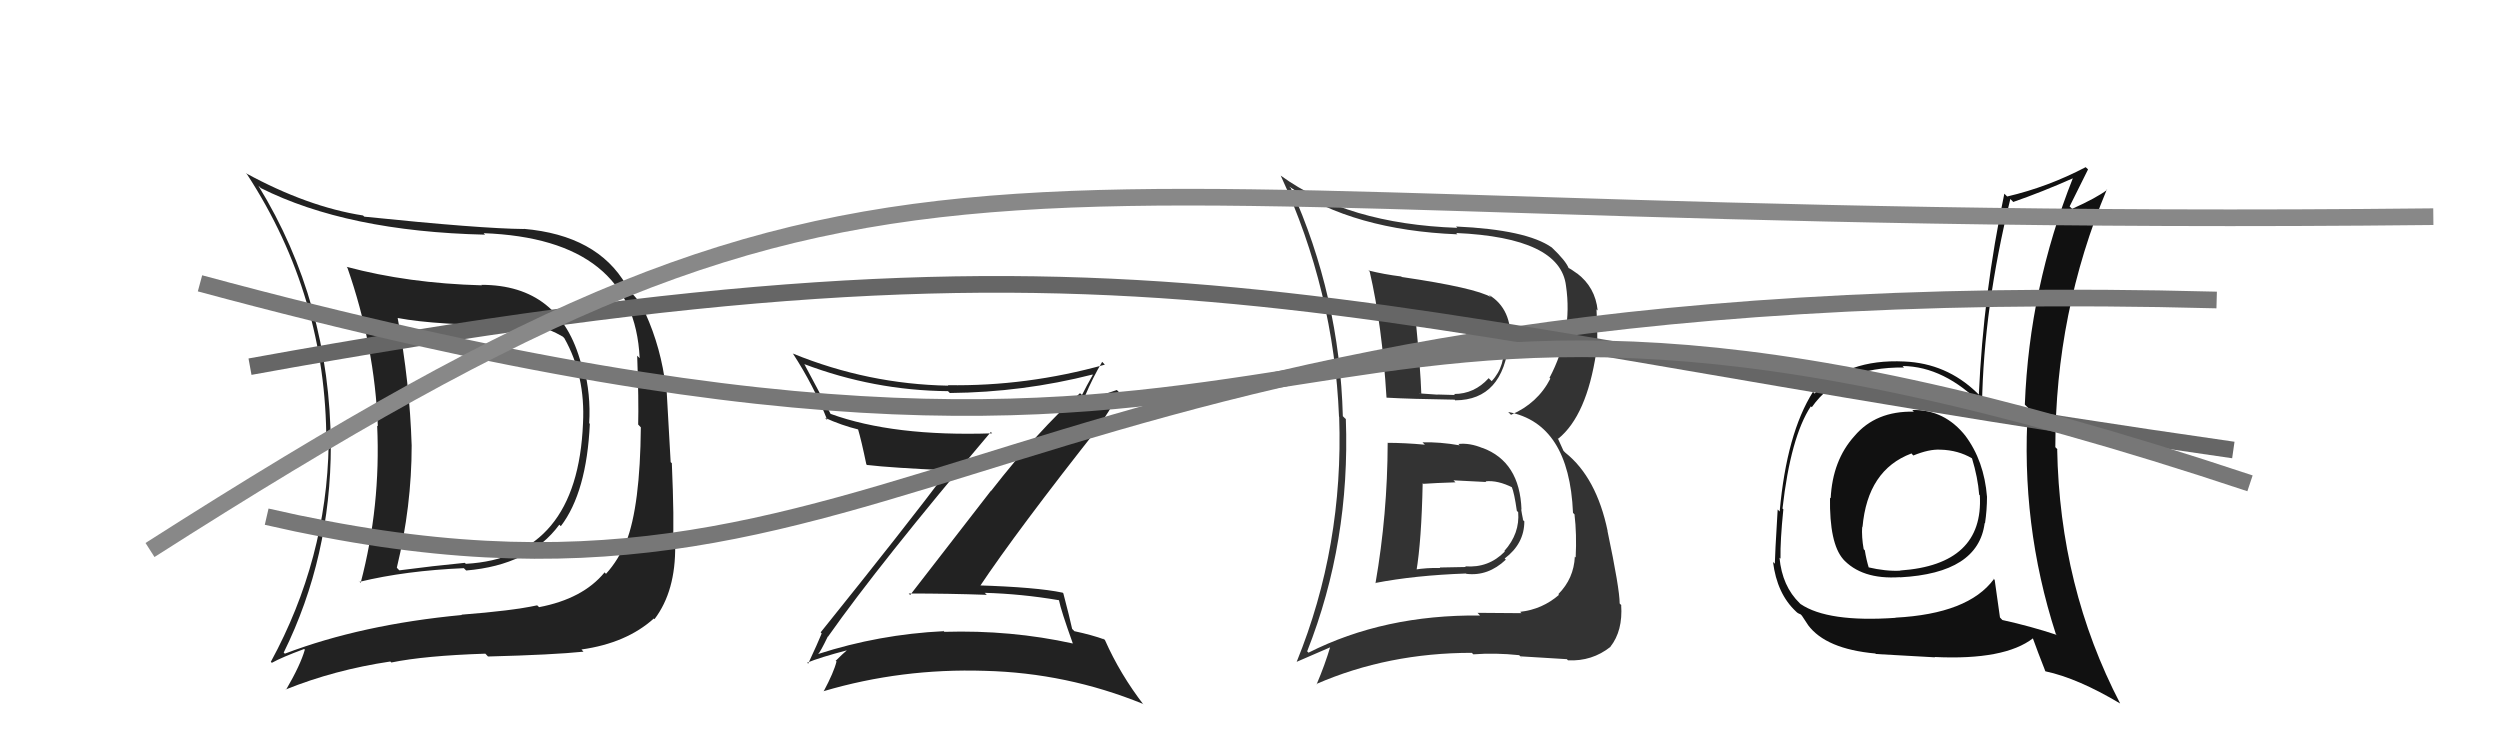 <svg xmlns="http://www.w3.org/2000/svg" width="150" height="44" viewBox="0,0,150,44"><path fill="#111" d="M114.86 24.72L114.67 24.53L114.83 24.70Q112.55 24.65 111.27 26.16L111.20 26.09L111.27 26.16Q109.95 27.62 109.84 29.91L109.92 29.98L109.80 29.86Q109.76 32.60 110.59 33.55L110.66 33.62L110.54 33.50Q111.68 34.79 114.00 34.63L113.95 34.59L114.01 34.64Q118.70 34.39 119.08 31.38L119.12 31.42L119.10 31.40Q119.22 30.60 119.22 29.80L119.06 29.64L119.22 29.81Q119.05 27.65 117.91 26.13L117.95 26.18L117.95 26.18Q116.68 24.56 114.74 24.60ZM119.66 34.77L119.53 34.65L119.63 34.75Q118.10 36.83 113.72 37.06L113.78 37.12L113.73 37.07Q109.67 37.35 108.03 36.24L108.01 36.22L107.99 36.20Q106.93 35.18 106.77 33.46L106.83 33.52L106.83 33.51Q106.81 32.44 107.00 30.57L107.08 30.65L106.95 30.51Q107.44 26.21 108.65 24.38L108.71 24.43L108.71 24.43Q110.40 22.01 114.24 22.05L114.12 21.92L114.16 21.96Q116.66 21.99 118.94 24.31L118.98 24.35L118.92 24.29Q119.02 18.45 120.62 11.94L120.77 12.09L120.79 12.12Q122.52 11.52 124.39 10.69L124.41 10.71L124.38 10.67Q121.76 17.27 121.49 24.27L121.52 24.31L121.68 24.46Q121.22 31.46 123.35 38.04L123.46 38.16L123.39 38.09Q121.86 37.58 120.14 37.20L120.00 37.05L120.00 37.06Q119.83 35.90 119.68 34.79ZM122.69 40.25L122.69 40.24L122.73 40.28Q124.66 40.69 127.21 42.21L127.24 42.24L127.21 42.21Q123.58 35.23 123.43 26.93L123.50 27.01L123.32 26.83Q123.32 18.76 126.41 11.37L126.38 11.35L126.43 11.39Q125.78 11.88 124.33 12.53L124.16 12.37L124.18 12.38Q124.67 11.39 125.28 10.17L125.27 10.15L125.14 10.03Q122.87 11.22 120.43 11.79L120.36 11.72L120.26 11.62Q119.00 17.59 118.73 23.68L118.61 23.56L118.60 23.55Q116.78 21.80 114.26 21.69L114.25 21.68L114.26 21.69Q110.78 21.52 108.88 23.61L108.95 23.69L108.78 23.51Q107.20 26.01 106.78 30.69L106.83 30.74L106.66 30.57Q106.49 33.40 106.49 33.82L106.43 33.77L106.38 33.71Q106.62 35.63 107.76 36.69L107.71 36.65L107.77 36.70Q107.86 36.80 108.05 36.87L108.12 36.95L108.47 37.48L108.48 37.50Q109.55 38.94 112.52 39.21L112.44 39.12L112.55 39.24Q114.73 39.36 116.10 39.44L116.19 39.53L116.08 39.42Q120.28 39.62 121.99 38.29L121.96 38.26L121.95 38.24Q122.27 39.13 122.72 40.27ZM116.46 27.01L116.45 27.00L116.44 26.98Q117.49 27.01 118.32 27.50L118.23 27.41L118.32 27.50Q118.67 28.65 118.75 29.68L118.89 29.82L118.79 29.72Q119.03 33.88 114.01 34.23L114.18 34.39L114.03 34.24Q113.16 34.29 112.06 34.03L112.10 34.07L112.14 34.11Q111.97 33.55 111.89 33.02L111.78 32.91L111.82 32.95Q111.69 32.21 111.73 31.60L111.87 31.75L111.75 31.63Q112.05 28.20 114.68 27.21L114.65 27.17L114.80 27.33Q115.75 26.94 116.43 26.98Z"/><path fill="#333" d="M83.29 26.61L83.30 26.62L83.26 26.59Q83.25 30.84 82.53 34.99L82.55 35.01L82.51 34.98Q84.88 34.52 87.96 34.41L87.91 34.36L87.98 34.43Q89.28 34.59 90.35 33.58L90.40 33.63L90.28 33.51Q91.46 32.62 91.46 31.28L91.29 31.12L91.39 31.21Q91.31 30.83 91.27 30.56L91.38 30.67L91.29 30.58Q91.19 27.70 88.94 26.87L89.04 26.96L88.97 26.89Q88.18 26.56 87.50 26.64L87.49 26.62L87.58 26.72Q86.38 26.51 85.35 26.54L85.51 26.70L85.48 26.68Q84.27 26.57 83.24 26.57ZM82.07 16.18L82.14 16.26L82.18 16.29Q82.92 19.47 83.19 23.85L83.19 23.85L83.20 23.86Q84.61 23.94 87.28 23.98L87.34 24.05L87.32 24.02Q90.19 24.00 90.54 20.46L90.60 20.52L90.63 20.55Q90.73 18.53 89.33 17.69L89.50 17.87L89.48 17.84Q88.53 17.27 84.11 16.62L84.12 16.64L84.08 16.59Q83.03 16.46 82.12 16.23ZM78.37 39.02L78.36 39.01L78.43 39.08Q81.02 32.53 80.75 25.14L80.70 25.10L80.57 24.97Q80.38 17.77 77.45 11.29L77.41 11.26L77.36 11.20Q81.22 13.81 87.44 14.06L87.40 14.01L87.37 13.98Q93.62 14.26 93.96 17.15L93.92 17.11L93.96 17.15Q94.38 20.00 92.97 22.67L92.88 22.57L93.02 22.72Q92.26 24.20 90.66 24.89L90.51 24.74L90.50 24.72Q94.15 25.41 94.38 30.77L94.56 30.96L94.47 30.87Q94.61 32.04 94.54 33.45L94.38 33.29L94.49 33.40Q94.43 34.71 93.50 35.65L93.49 35.64L93.54 35.69Q92.54 36.56 91.21 36.71L91.29 36.79L91.29 36.79Q89.71 36.77 88.65 36.77L88.69 36.81L88.80 36.93Q83.04 36.87 78.51 39.16ZM91.30 39.46L91.33 39.50L91.22 39.38Q92.15 39.43 94.01 39.55L93.99 39.53L94.08 39.62Q95.52 39.69 96.63 38.81L96.55 38.73L96.62 38.81Q97.38 37.85 97.27 36.29L97.30 36.33L97.18 36.21Q97.18 35.33 96.45 31.86L96.42 31.82L96.46 31.87Q95.79 28.65 93.92 27.16L93.81 27.05L93.46 26.28L93.50 26.32Q95.20 24.93 95.77 21.16L95.70 21.10L95.83 21.22Q95.86 19.96 95.79 18.56L95.72 18.49L95.86 18.63Q95.72 17.23 94.61 16.39L94.72 16.50L94.64 16.42Q94.23 16.12 94.11 16.08L94.16 16.13L94.12 16.09Q93.95 15.65 93.11 14.85L93.07 14.81L93.11 14.85Q91.59 13.78 87.36 13.59L87.39 13.62L87.44 13.67Q80.85 13.44 76.85 10.54L76.68 10.37L76.84 10.53Q80.04 17.46 80.34 25.00L80.25 24.91L80.35 25.01Q80.62 32.78 77.80 39.71L77.80 39.71L79.90 38.80L79.84 38.73Q79.49 39.91 79.00 41.05L79.04 41.09L78.98 41.04Q83.28 39.17 88.31 39.17L88.33 39.19L88.40 39.26Q89.71 39.16 91.15 39.31ZM89.04 28.78L89.08 28.83L89.13 28.88Q89.86 28.80 90.77 29.26L90.75 29.24L90.70 29.20Q90.86 29.58 91.01 30.65L91.10 30.74L91.09 30.72Q91.20 32.01 90.26 33.06L90.28 33.08L90.29 33.09Q89.32 34.09 87.91 33.98L87.95 34.02L86.39 34.05L86.41 34.08Q85.60 34.06 84.87 34.18L84.91 34.21L84.98 34.29Q85.29 32.46 85.36 29.00L85.38 29.01L85.40 29.03Q86.07 28.98 87.33 28.94L87.18 28.79L87.21 28.82Q88.56 28.88 89.17 28.92ZM87.98 19.16L88.17 19.35L88.47 19.27L88.50 19.30Q88.67 19.25 88.86 19.28L88.91 19.33L89.22 19.26L89.67 19.52L90.21 19.52L90.25 19.57Q90.23 19.70 90.23 20.01L90.32 20.09L90.21 20.52L90.20 20.51Q90.37 21.94 89.50 22.87L89.32 22.69L89.32 22.69Q88.46 23.64 87.24 23.64L87.22 23.62L87.30 23.70Q86.24 23.67 86.24 23.67L86.34 23.76L86.26 23.68Q84.87 23.59 85.21 23.59L85.24 23.62L85.28 23.65Q85.23 22.13 84.93 19.08L84.91 19.06L84.95 19.10Q86.55 19.26 88.08 19.26Z"/><path fill="#222" d="M49.63 38.15L49.50 38.02L49.68 38.20Q52.75 33.84 59.45 25.92L59.38 25.85L59.53 26.00Q53.60 26.20 49.83 24.83L49.72 24.73L49.85 24.86Q49.02 23.26 48.26 21.85L48.42 22.01L48.24 21.84Q52.43 23.43 56.88 23.47L56.80 23.39L56.99 23.58Q61.37 23.54 65.56 22.47L65.53 22.45L65.57 22.49Q65.18 23.17 64.92 23.70L64.89 23.67L64.80 23.59Q62.29 25.83 59.47 29.45L59.46 29.44L54.61 35.70L54.52 35.61Q56.95 35.61 59.20 35.69L59.20 35.68L59.08 35.57Q61.28 35.63 63.52 36.01L63.49 35.98L63.54 36.02Q63.65 36.60 64.37 38.61L64.41 38.65L64.37 38.61Q60.66 37.79 56.66 37.91L56.57 37.82L56.63 37.87Q52.74 38.06 49.09 39.24L48.97 39.12L49.09 39.24Q49.21 39.14 49.67 38.19ZM48.51 39.84L48.43 39.76L48.43 39.76Q49.21 39.44 50.81 39.02L50.84 39.05L50.81 39.02Q50.56 39.23 50.14 39.65L50.11 39.61L50.19 39.69Q50.03 40.34 49.42 41.48L49.37 41.42L49.42 41.47Q54.09 40.09 59.08 40.25L59.06 40.23L59.08 40.25Q64.00 40.37 68.57 42.23L68.64 42.31L68.63 42.30Q67.21 40.46 66.30 38.41L66.15 38.26L66.27 38.37Q65.53 38.10 64.46 37.87L64.38 37.78L64.33 37.74Q64.18 37.05 63.80 35.60L63.75 35.55L63.76 35.56Q62.21 35.23 58.63 35.12L58.73 35.21L58.75 35.24Q61.04 31.81 66.06 25.46L66.05 25.45L66.01 25.41Q66.47 24.87 67.15 23.54L67.01 23.40L64.74 24.17L64.79 24.22Q64.87 24.15 65.02 24.03L65.00 24.01L65.11 23.74L65.11 23.74Q65.56 22.67 66.13 21.71L66.15 21.73L66.29 21.88Q61.59 23.19 56.87 23.11L56.80 23.05L56.90 23.14Q52.08 23.05 47.59 21.22L47.61 21.24L47.56 21.19Q48.84 23.16 49.64 25.21L49.48 25.05L49.48 25.06Q50.48 25.52 51.54 25.78L51.42 25.66L51.47 25.71Q51.68 26.41 51.98 27.86L51.87 27.75L52.02 27.90Q53.53 28.07 56.84 28.22L56.78 28.16L56.86 28.24Q54.41 31.51 49.24 37.94L49.24 37.94L49.30 38.01Q49.06 38.60 48.49 39.82Z"/><path fill="#222" d="M28.82 17.03L29.01 17.22L28.91 17.12Q24.49 17.00 20.80 16.01L20.83 16.05L20.84 16.05Q22.48 20.74 22.67 25.58L22.67 25.57L22.63 25.54Q22.85 30.37 21.64 34.97L21.47 34.81L21.57 34.91Q24.33 34.24 27.83 34.09L27.85 34.11L27.97 34.23Q31.77 33.91 33.56 31.48L33.64 31.56L33.65 31.57Q35.20 29.54 35.39 25.43L35.31 25.35L35.35 25.39Q35.46 23.67 35.01 21.96L34.91 21.86L34.87 21.83Q33.60 17.09 28.88 17.09ZM16.97 39.10L17.04 39.17L17.02 39.16Q19.85 33.42 19.85 26.72L19.92 26.78L19.85 26.72Q19.80 18.14 15.50 11.14L15.61 11.24L15.64 11.28Q20.84 13.89 29.10 14.08L29.03 14.00L29.01 13.99Q38.04 14.33 38.38 21.49L38.32 21.43L38.23 21.34Q38.33 24.03 38.29 25.48L38.30 25.48L38.45 25.64Q38.41 30.35 37.57 32.52L37.49 32.44L37.55 32.50Q37.12 33.59 36.36 34.43L36.25 34.32L36.27 34.35Q34.97 35.93 32.34 36.43L32.40 36.48L32.23 36.32Q30.70 36.65 27.69 36.88L27.66 36.85L27.71 36.90Q21.69 37.47 17.09 39.22ZM34.87 38.95L34.86 38.94L34.88 38.97Q37.59 38.59 39.23 37.11L39.34 37.22L39.27 37.15Q40.55 35.46 40.51 32.72L40.42 32.63L40.37 32.58Q40.46 31.30 40.31 27.79L40.24 27.73L39.99 23.29L39.95 23.25Q39.67 20.88 38.72 18.79L38.91 18.97L38.72 18.78Q38.42 18.06 37.73 17.42L37.65 17.34L37.54 17.07L37.57 17.10Q35.83 14.11 31.42 13.73L31.49 13.80L31.43 13.74Q28.86 13.72 21.86 13.00L21.77 12.92L21.79 12.93Q18.45 12.41 14.75 10.39L14.75 10.39L14.83 10.47Q19.58 17.77 19.58 26.53L19.62 26.56L19.72 26.66Q19.60 33.55 16.25 39.71L16.27 39.73L16.31 39.77Q16.92 39.43 18.25 38.94L18.34 39.03L18.29 38.98Q18.03 39.90 17.16 41.39L17.08 41.30L17.14 41.37Q20.07 40.19 23.42 39.69L23.56 39.83L23.48 39.75Q25.47 39.34 29.12 39.22L29.15 39.25L29.28 39.39Q33.18 39.29 35.01 39.10ZM34.91 25.33L34.96 25.38L34.98 25.40Q34.65 33.45 27.95 33.83L27.81 33.69L27.89 33.77Q26.02 33.95 23.96 34.22L23.87 34.13L23.81 34.06Q24.70 30.38 24.70 26.73L24.60 26.63L24.70 26.73Q24.58 22.92 23.86 19.08L23.80 19.02L23.86 19.08Q26.20 19.52 30.89 19.52L30.75 19.38L30.87 19.50Q32.15 19.26 33.79 20.21L33.74 20.17L33.86 20.29Q35.13 22.54 34.98 25.40Z"/><path d="M16 31 C55 40,58 16,133 18" stroke="#777" fill="none"/><path d="M15 22 C70 12,78 19,134 27" stroke="#666" fill="none"/><path d="M12 17 C86 37,72 8,135 29" stroke="#777" fill="none"/><path d="M9 33 C56 3,55 14,146 13" stroke="#888" fill="none"/></svg>